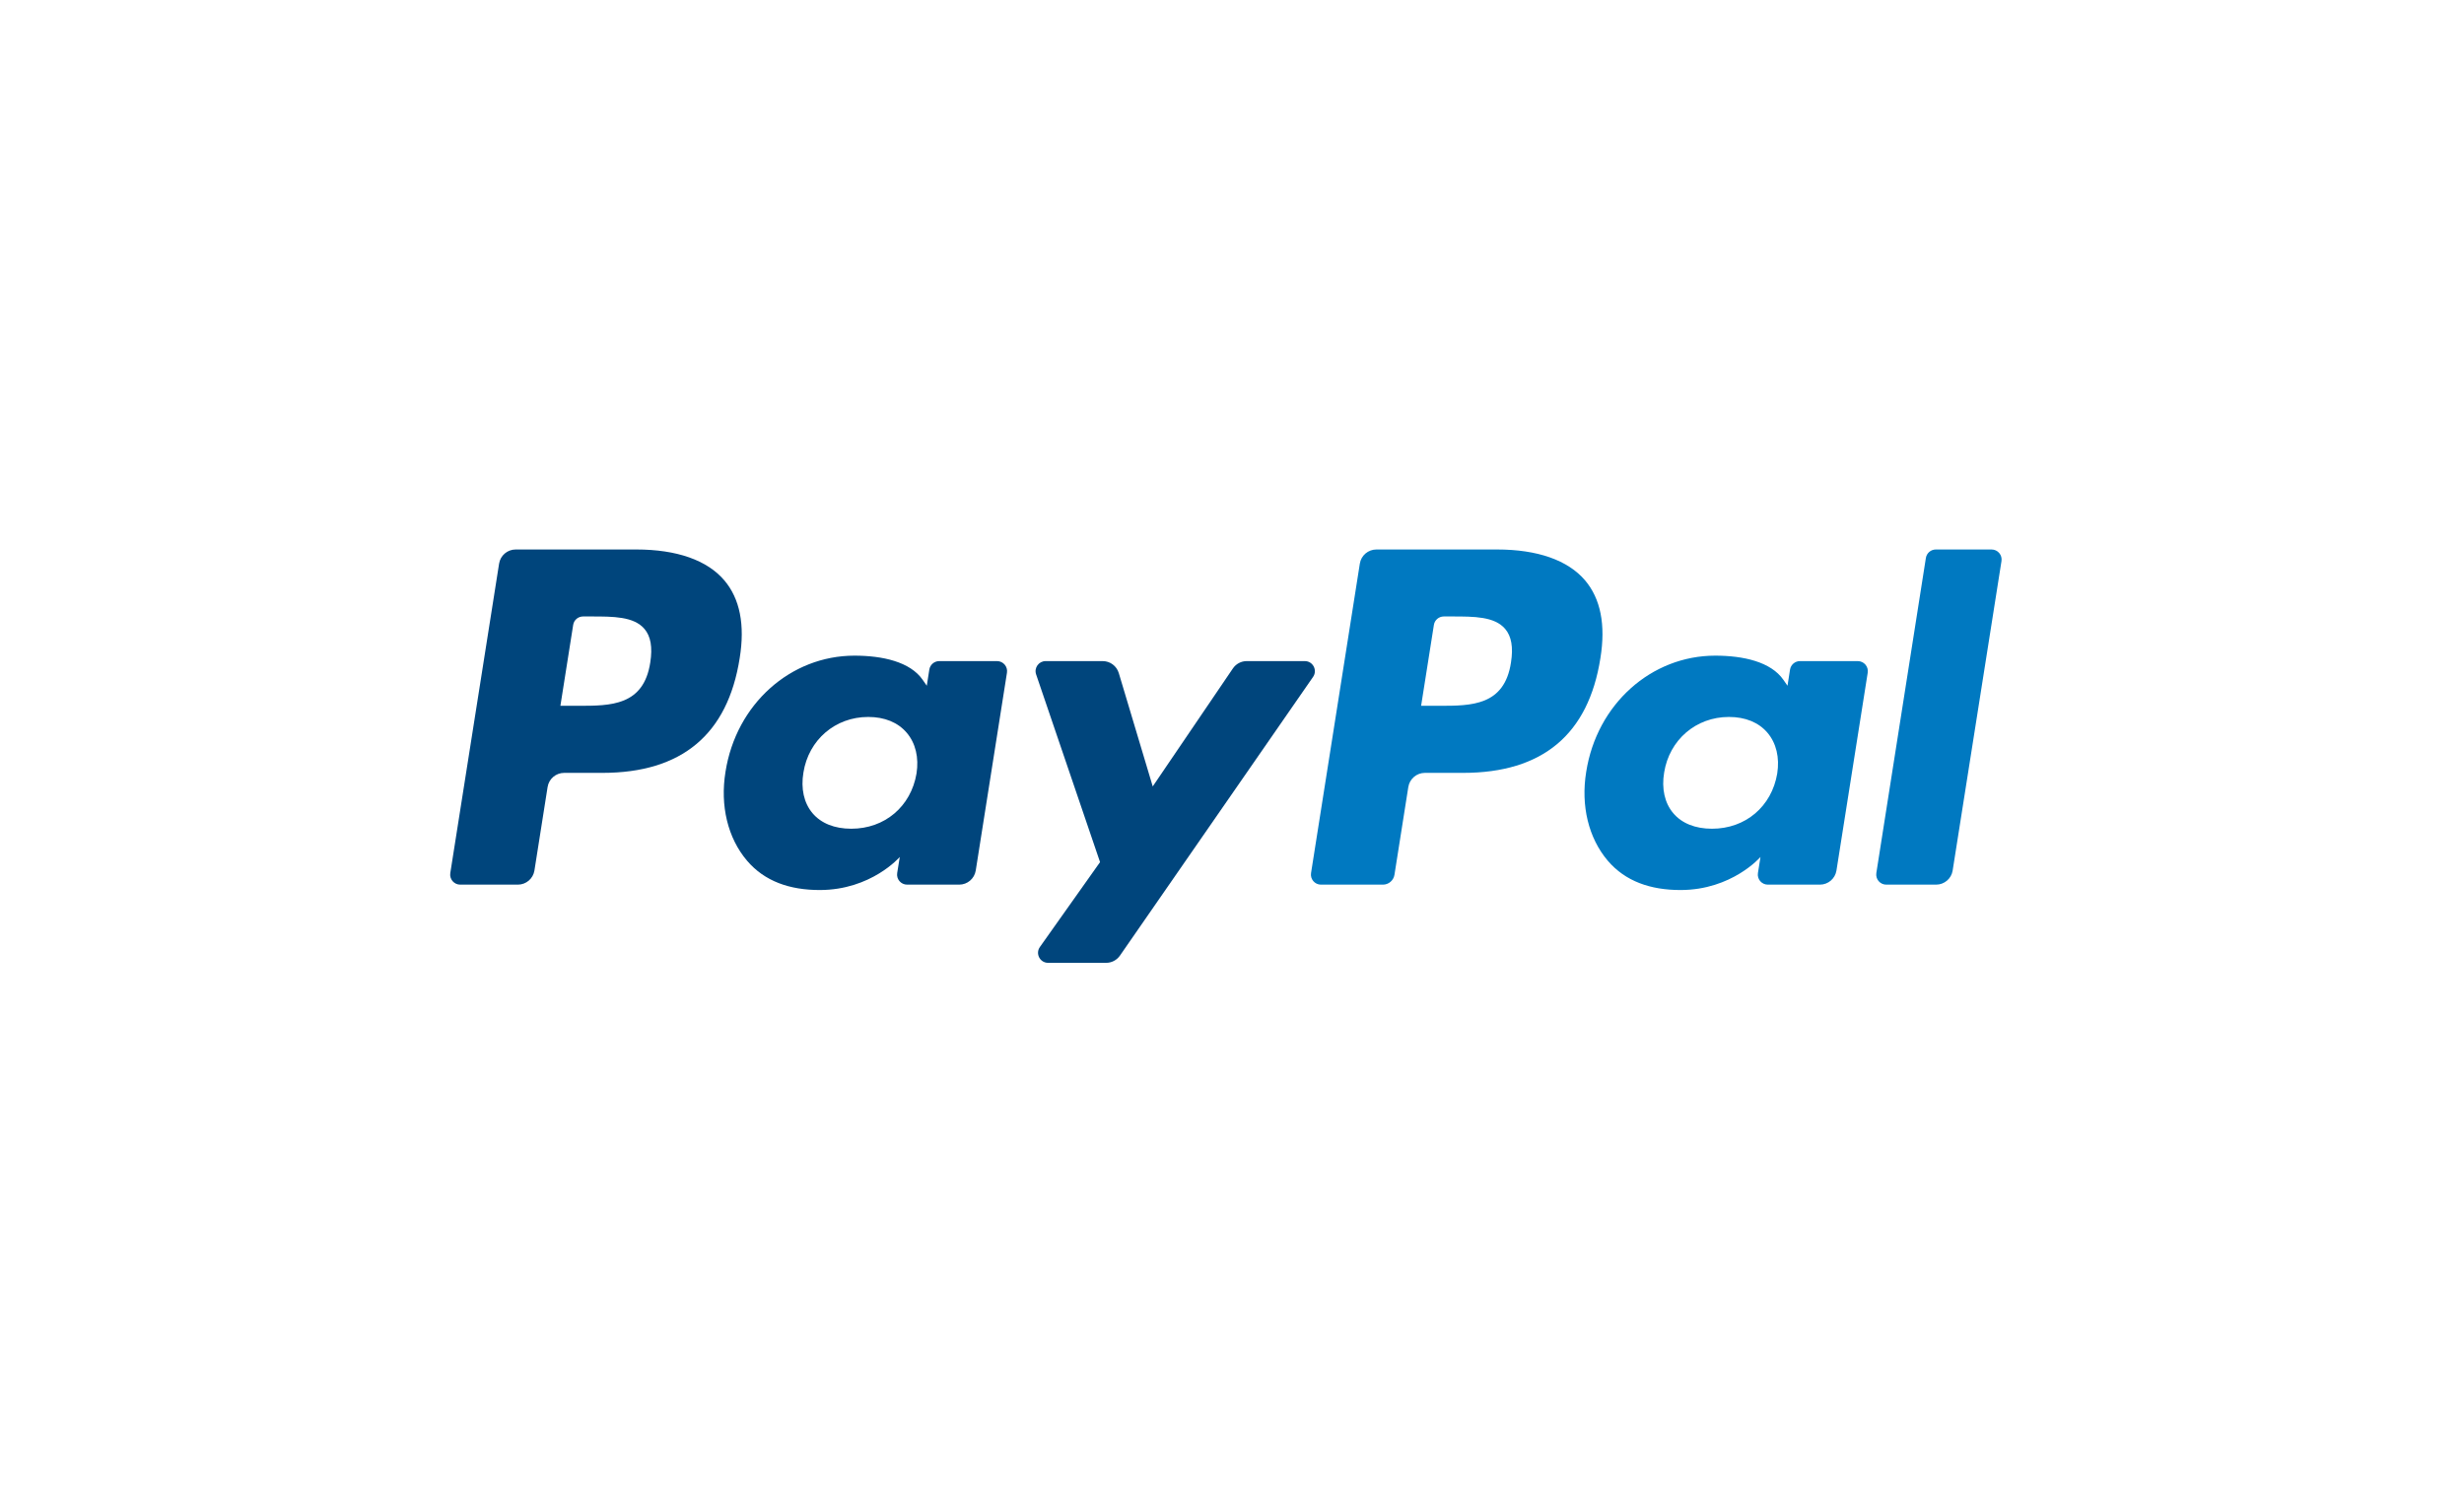 <?xml version="1.0" encoding="UTF-8"?>
<svg width="76px" height="46px" viewBox="0 0 76 46" version="1.1" xmlns="http://www.w3.org/2000/svg" xmlns:xlink="http://www.w3.org/1999/xlink">
    <!-- Generator: Sketch 50.2 (55047) - http://www.bohemiancoding.com/sketch -->
    <title>paypal</title>
    <desc>Created with Sketch.</desc>
    <defs></defs>
    <g id="paypal" stroke="none" stroke-width="1" fill="none" fill-rule="evenodd">
        <g id="Paypal-light" transform="translate(37.5, 23) scale(1, -1) translate(-37.5, -23) translate(13, 16)">
            <path d="M33.605,9.563 C33.402,8.227 32.382,8.227 31.394,8.227 L30.833,8.227 L31.227,10.722 C31.25,10.873 31.381,10.983 31.533,10.983 L31.791,10.983 C32.463,10.983 33.097,10.983 33.424,10.601 C33.62,10.372 33.679,10.032 33.605,9.563 M33.176,13.049 L29.454,13.049 C29.199,13.049 28.982,12.864 28.943,12.613 L27.438,3.068 C27.408,2.88 27.554,2.71 27.744,2.71 L29.654,2.71 C29.832,2.71 29.983,2.839 30.011,3.015 L30.438,5.721 C30.478,5.973 30.695,6.158 30.949,6.158 L32.127,6.158 C34.579,6.158 35.994,7.344 36.363,9.696 C36.53,10.724 36.37,11.532 35.889,12.098 C35.359,12.72 34.421,13.049 33.176,13.049" id="Shape" fill="#0079C1"></path>
            <path d="M7.057,9.563 C6.853,8.227 5.833,8.227 4.846,8.227 L4.285,8.227 L4.679,10.722 C4.702,10.873 4.832,10.983 4.985,10.983 L5.242,10.983 C5.914,10.983 6.549,10.983 6.876,10.601 C7.072,10.372 7.131,10.032 7.057,9.563 M6.627,13.049 L2.905,13.049 C2.65,13.049 2.434,12.864 2.394,12.613 L0.889,3.068 C0.859,2.88 1.005,2.71 1.195,2.71 L2.973,2.71 C3.227,2.71 3.444,2.895 3.484,3.146 L3.89,5.721 C3.929,5.973 4.146,6.158 4.401,6.158 L5.578,6.158 C8.03,6.158 9.445,7.344 9.815,9.696 C9.982,10.724 9.822,11.532 9.34,12.098 C8.811,12.72 7.873,13.049 6.627,13.049" id="Shape" fill="#00457C"></path>
            <path d="M15.269,6.137 C15.097,5.119 14.288,4.435 13.257,4.435 C12.74,4.435 12.326,4.601 12.06,4.916 C11.797,5.228 11.697,5.673 11.781,6.168 C11.941,7.177 12.763,7.883 13.778,7.883 C14.285,7.883 14.695,7.715 14.966,7.397 C15.24,7.077 15.347,6.63 15.269,6.137 M17.753,9.606 L15.97,9.606 C15.818,9.606 15.688,9.495 15.664,9.344 L15.586,8.846 L15.461,9.026 C15.075,9.587 14.214,9.774 13.355,9.774 C11.386,9.774 9.704,8.282 9.377,6.189 C9.207,5.144 9.448,4.147 10.041,3.45 C10.584,2.811 11.36,2.544 12.285,2.544 C13.873,2.544 14.753,3.564 14.753,3.564 L14.673,3.068 C14.643,2.88 14.789,2.71 14.98,2.71 L16.585,2.71 C16.84,2.71 17.056,2.895 17.096,3.146 L18.059,9.248 C18.089,9.436 17.943,9.606 17.753,9.606" id="Shape" fill="#00457C"></path>
            <path d="M41.817,6.137 C41.645,5.119 40.837,4.435 39.805,4.435 C39.289,4.435 38.874,4.601 38.609,4.916 C38.345,5.228 38.246,5.673 38.329,6.168 C38.49,7.177 39.311,7.883 40.327,7.883 C40.833,7.883 41.244,7.715 41.515,7.397 C41.788,7.077 41.895,6.63 41.817,6.137 M44.301,9.606 L42.519,9.606 C42.366,9.606 42.236,9.495 42.212,9.344 L42.134,8.846 L42.009,9.026 C41.623,9.587 40.763,9.774 39.904,9.774 C37.935,9.774 36.253,8.282 35.925,6.189 C35.755,5.144 35.997,4.147 36.589,3.45 C37.133,2.811 37.909,2.544 38.834,2.544 C40.421,2.544 41.301,3.564 41.301,3.564 L41.222,3.068 C41.192,2.88 41.337,2.71 41.528,2.71 L43.133,2.71 C43.388,2.71 43.604,2.895 43.644,3.146 L44.608,9.248 C44.638,9.436 44.492,9.606 44.301,9.606" id="Shape" fill="#0079C1"></path>
            <path d="M27.246,9.606 L25.454,9.606 C25.283,9.606 25.123,9.521 25.027,9.379 L22.555,5.74 L21.508,9.237 C21.442,9.456 21.241,9.606 21.012,9.606 L19.251,9.606 C19.039,9.606 18.889,9.397 18.958,9.196 L20.93,3.405 L19.075,0.787 C18.929,0.582 19.076,0.298 19.328,0.298 L21.118,0.298 C21.287,0.298 21.446,0.381 21.543,0.52 L27.501,9.119 C27.643,9.325 27.496,9.606 27.246,9.606" id="Shape" fill="#00457C"></path>
            <path d="M46.402,12.787 L44.874,3.068 C44.845,2.88 44.99,2.71 45.181,2.71 L46.717,2.71 C46.972,2.71 47.189,2.895 47.228,3.146 L48.734,12.691 C48.764,12.879 48.619,13.049 48.428,13.049 L46.709,13.049 C46.556,13.049 46.426,12.938 46.402,12.787" id="Shape" fill="#0079C1"></path>
        </g>
    </g>
</svg>